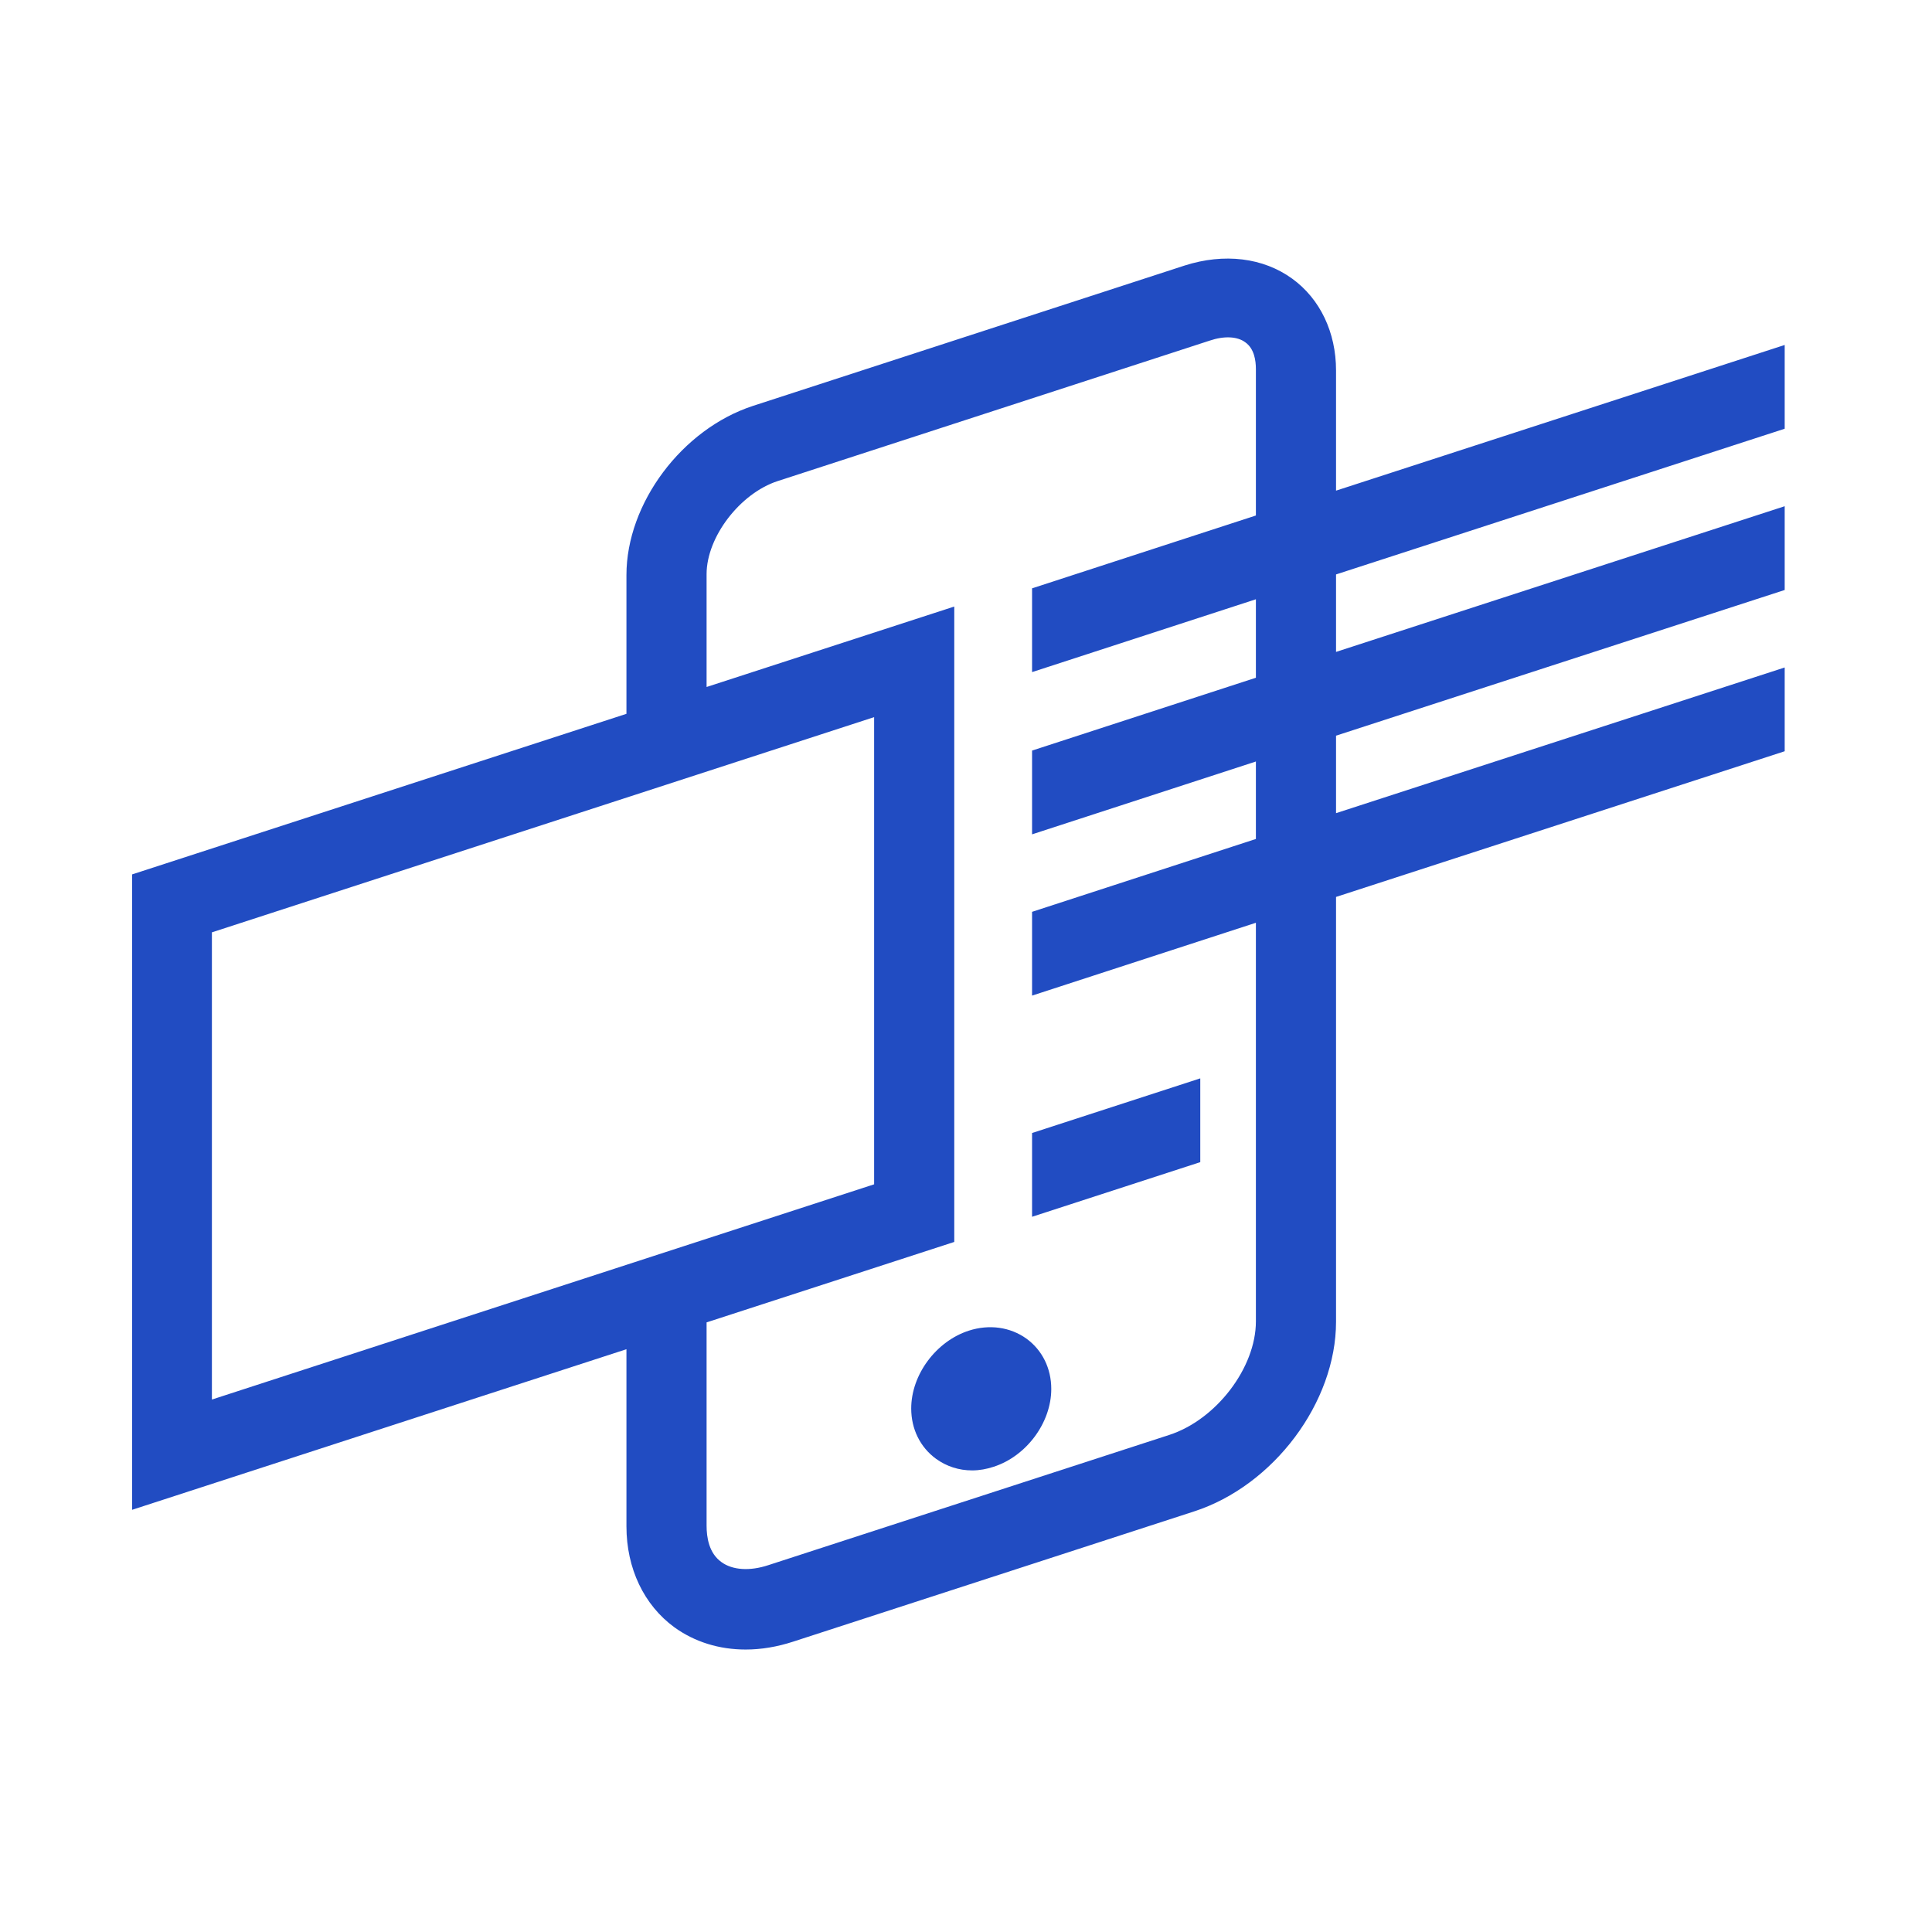 <svg width="81" height="80" viewBox="0 0 81 80" fill="none" xmlns="http://www.w3.org/2000/svg">
<path d="M74.824 17.975V14.463L56.014 20.571V15.532C56.014 13.936 55.347 12.534 54.181 11.687C52.96 10.798 51.322 10.604 49.669 11.132L31.567 17.018C28.596 17.989 26.264 21.099 26.264 24.111V29.928L5.538 36.661V63.301L26.264 56.568V63.995C26.264 65.758 27 67.299 28.277 68.229C29.124 68.84 30.151 69.159 31.262 69.159C31.914 69.159 32.581 69.048 33.261 68.826L50.058 63.37C53.404 62.287 56.014 58.789 56.014 55.416V37.605L74.824 31.497V27.985L56.014 34.093V30.844L74.824 24.736V21.224L56.014 27.332V24.084L74.824 17.975ZM8.884 39.09L36.648 30.067V49.654L8.884 58.678V39.09ZM52.654 28.415L43.27 31.469V34.981L52.654 31.927V35.175L43.27 38.23V41.742L52.654 38.688V55.402C52.654 57.345 50.988 59.525 49.017 60.163L32.22 65.619C31.428 65.883 30.706 65.827 30.248 65.494C29.721 65.119 29.624 64.453 29.624 63.967V55.443L40.008 52.07V25.43L29.624 28.803V24.07C29.624 22.515 31.026 20.682 32.608 20.169L50.711 14.283C51.322 14.075 51.877 14.102 52.21 14.352C52.585 14.616 52.654 15.116 52.654 15.477V21.613L43.27 24.667V28.179L52.654 25.125V28.373V28.415Z" fill="#214CC2"/>
<path d="M43.27 51.015L50.322 48.724V45.212L43.27 47.503V51.015Z" fill="#214CC2"/>
<path d="M43.034 56.124C42.354 55.638 41.479 55.513 40.618 55.79C39.244 56.235 38.203 57.637 38.203 59.053C38.203 59.913 38.578 60.677 39.244 61.163C39.688 61.482 40.202 61.649 40.757 61.649C41.063 61.649 41.368 61.593 41.66 61.496C43.034 61.052 44.075 59.65 44.075 58.234C44.075 57.373 43.7 56.609 43.034 56.124Z" fill="#214CC2"/>
</svg>
